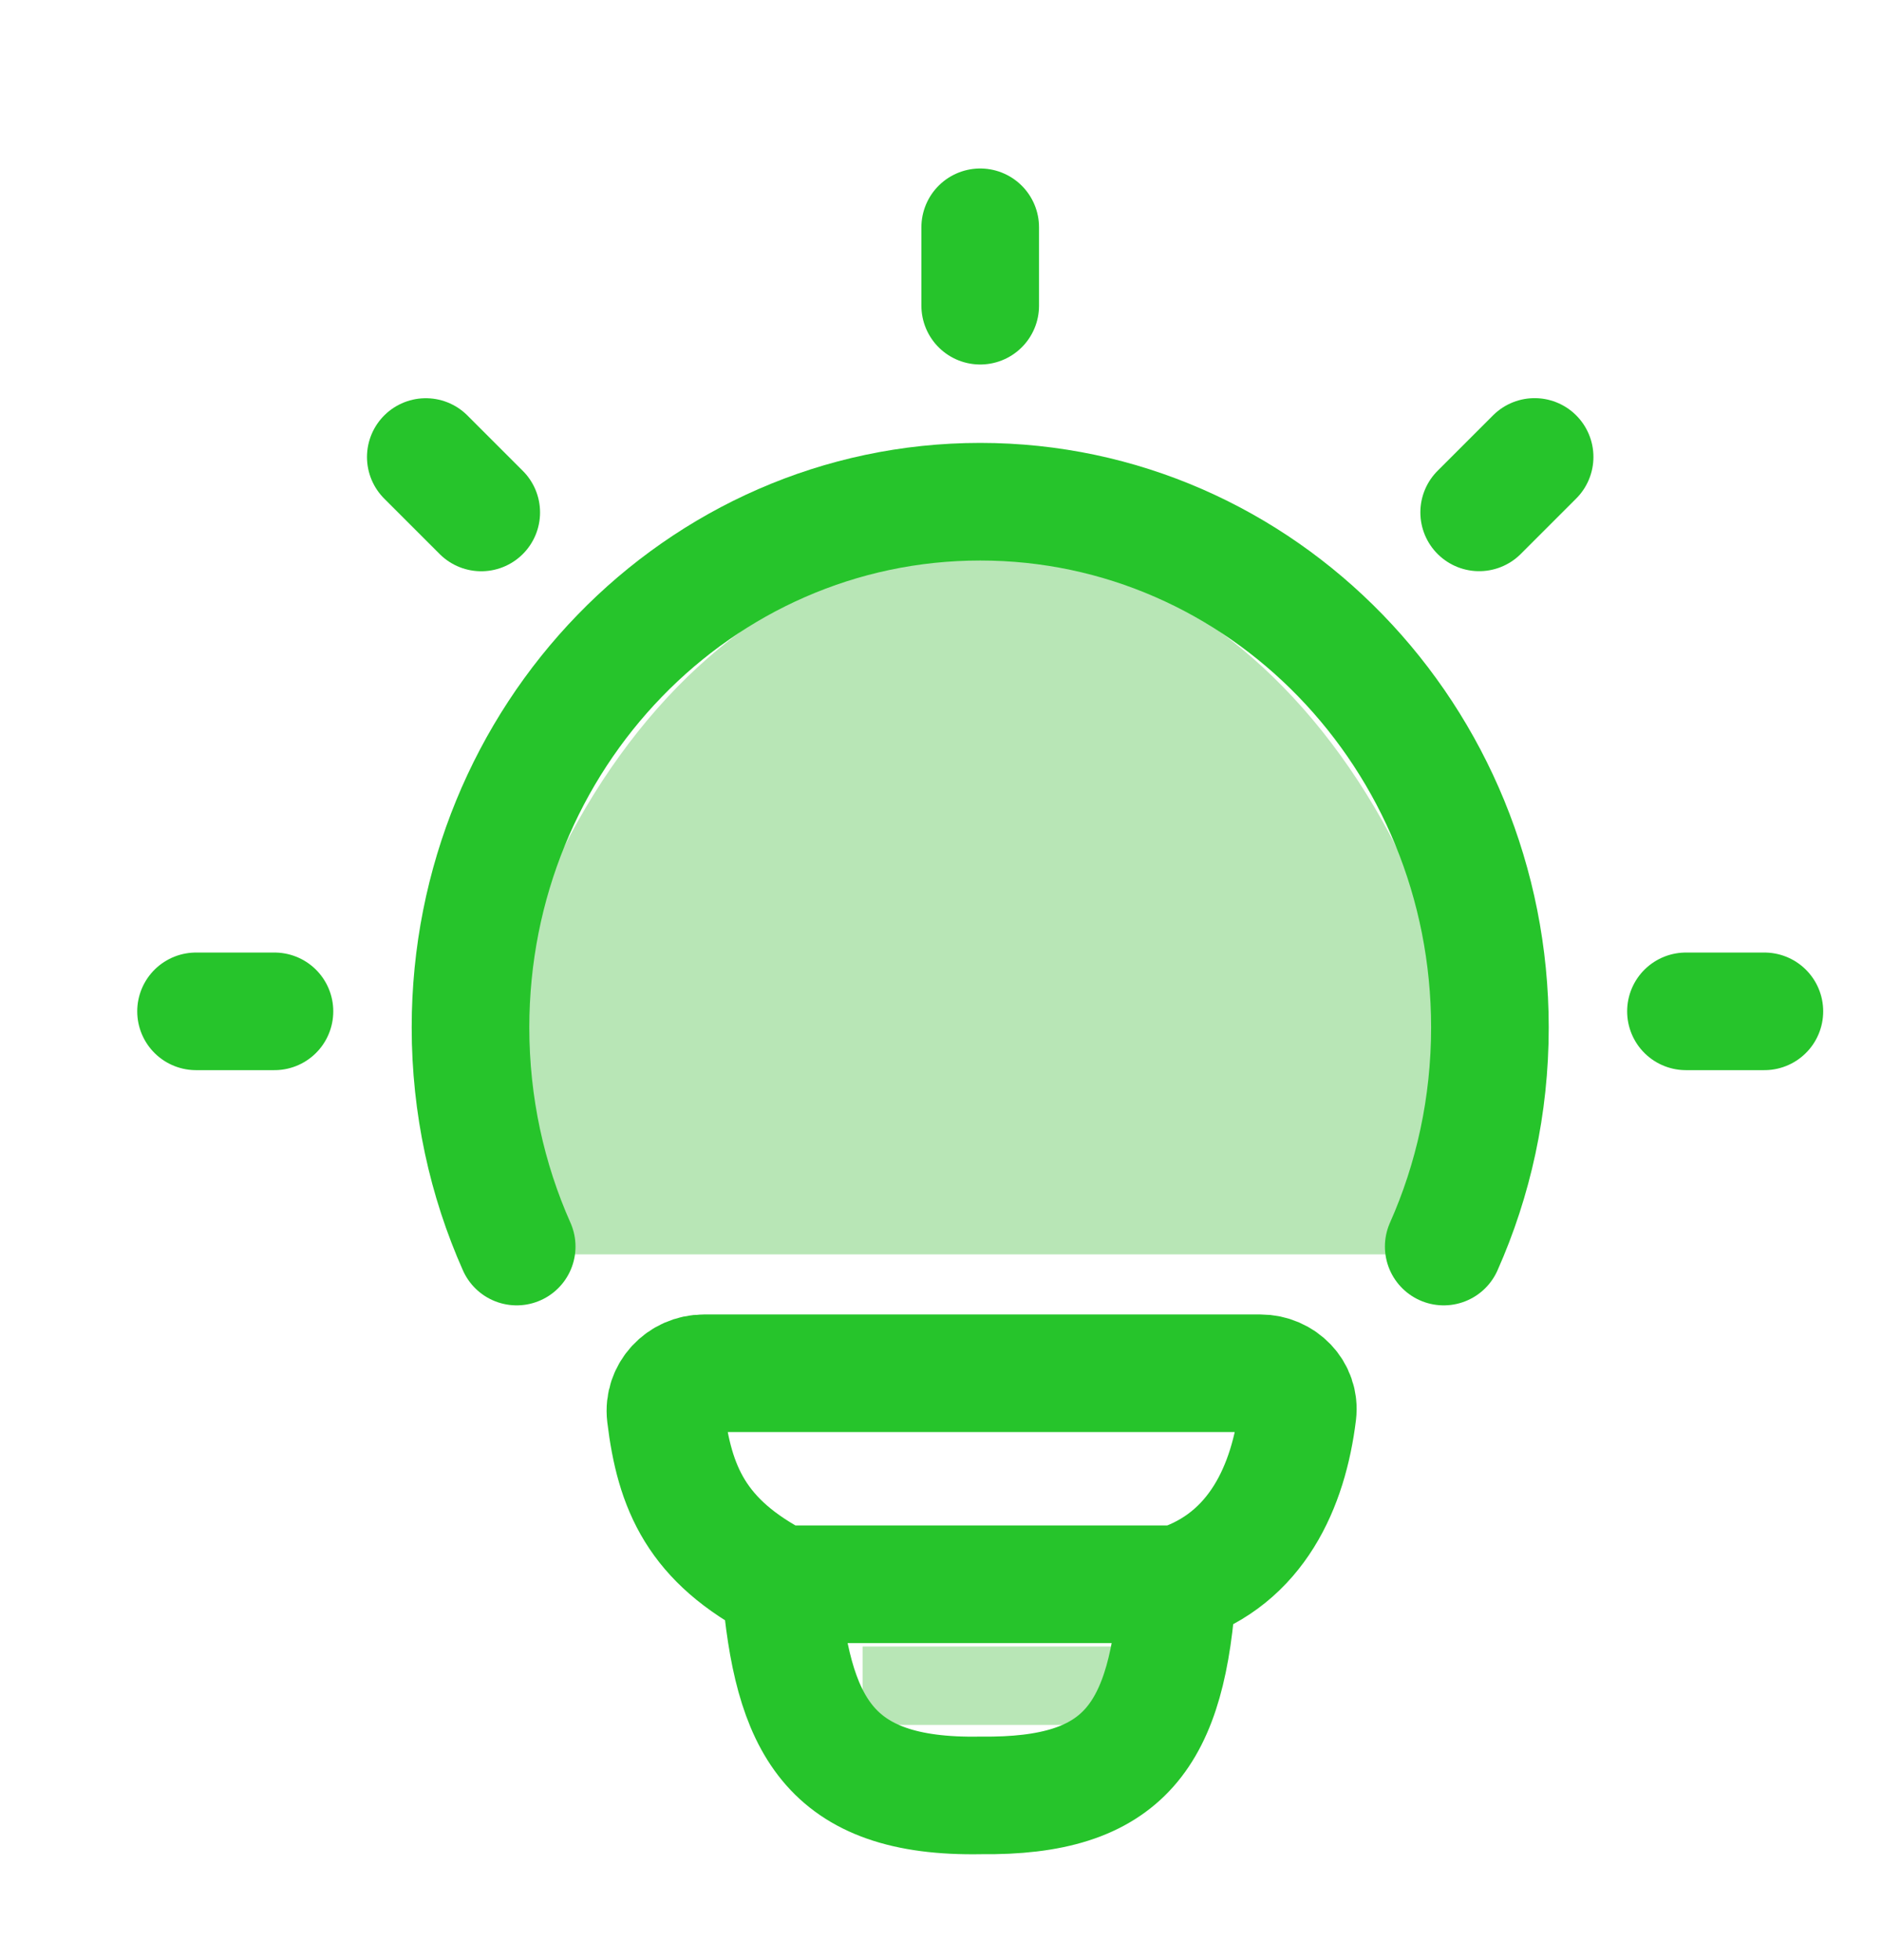 <svg width="24" height="25" viewBox="0 0 24 25" fill="none" xmlns="http://www.w3.org/2000/svg">
<g clip-path="url(#clip0_5733_1915)">
<rect x="11" y="21" width="4" height="1" fill="#B8E6B6"/>
<path d="M19 15.999C19 13.613 18.315 11.323 17.096 9.636C15.877 7.948 14.224 7 12.5 7C10.776 7 9.123 7.948 7.904 9.636C6.685 11.323 6 13.613 6 15.999L12.5 15.999H19Z" fill="#B8E6B6"/>
<path d="M6.589 15.899C6.211 15.049 6 14.102 6 13.105C6 9.402 8.91 6.399 12.5 6.399C16.09 6.399 19 9.402 19 13.105C19 14.102 18.789 15.049 18.411 15.899" stroke="#26C42B" stroke-width="1.5" stroke-linecap="round"/>
<path d="M12.5 2.899V3.899" stroke="#26C42B" stroke-width="1.5" stroke-linecap="round" stroke-linejoin="round"/>
<path d="M22.5 12.899H21.5" stroke="#26C42B" stroke-width="1.5" stroke-linecap="round" stroke-linejoin="round"/>
<path d="M3.5 12.899H2.5" stroke="#26C42B" stroke-width="1.5" stroke-linecap="round" stroke-linejoin="round"/>
<path d="M19.57 5.828L18.863 6.535" stroke="#26C42B" stroke-width="1.5" stroke-linecap="round" stroke-linejoin="round"/>
<path d="M6.137 6.536L5.43 5.829" stroke="#26C42B" stroke-width="1.5" stroke-linecap="round" stroke-linejoin="round"/>
<path d="M15.017 20.206C16.027 19.879 16.433 18.954 16.547 18.024C16.581 17.746 16.352 17.515 16.072 17.515L8.977 17.515C8.687 17.515 8.455 17.761 8.489 18.049C8.601 18.977 8.883 19.655 9.953 20.206M15.017 20.206C15.017 20.206 10.13 20.206 9.953 20.206M15.017 20.206C14.896 22.151 14.334 22.921 12.507 22.899C10.553 22.935 10.103 21.983 9.953 20.206" stroke="#26C42B" stroke-width="1.5" stroke-linecap="round" stroke-linejoin="round"/>
</g>
<defs>
<clipPath id="clip0_5733_1915">
<rect width="24" height="24" fill="white" transform="translate(0 0.9)"/>
</clipPath>
</defs>
</svg>
